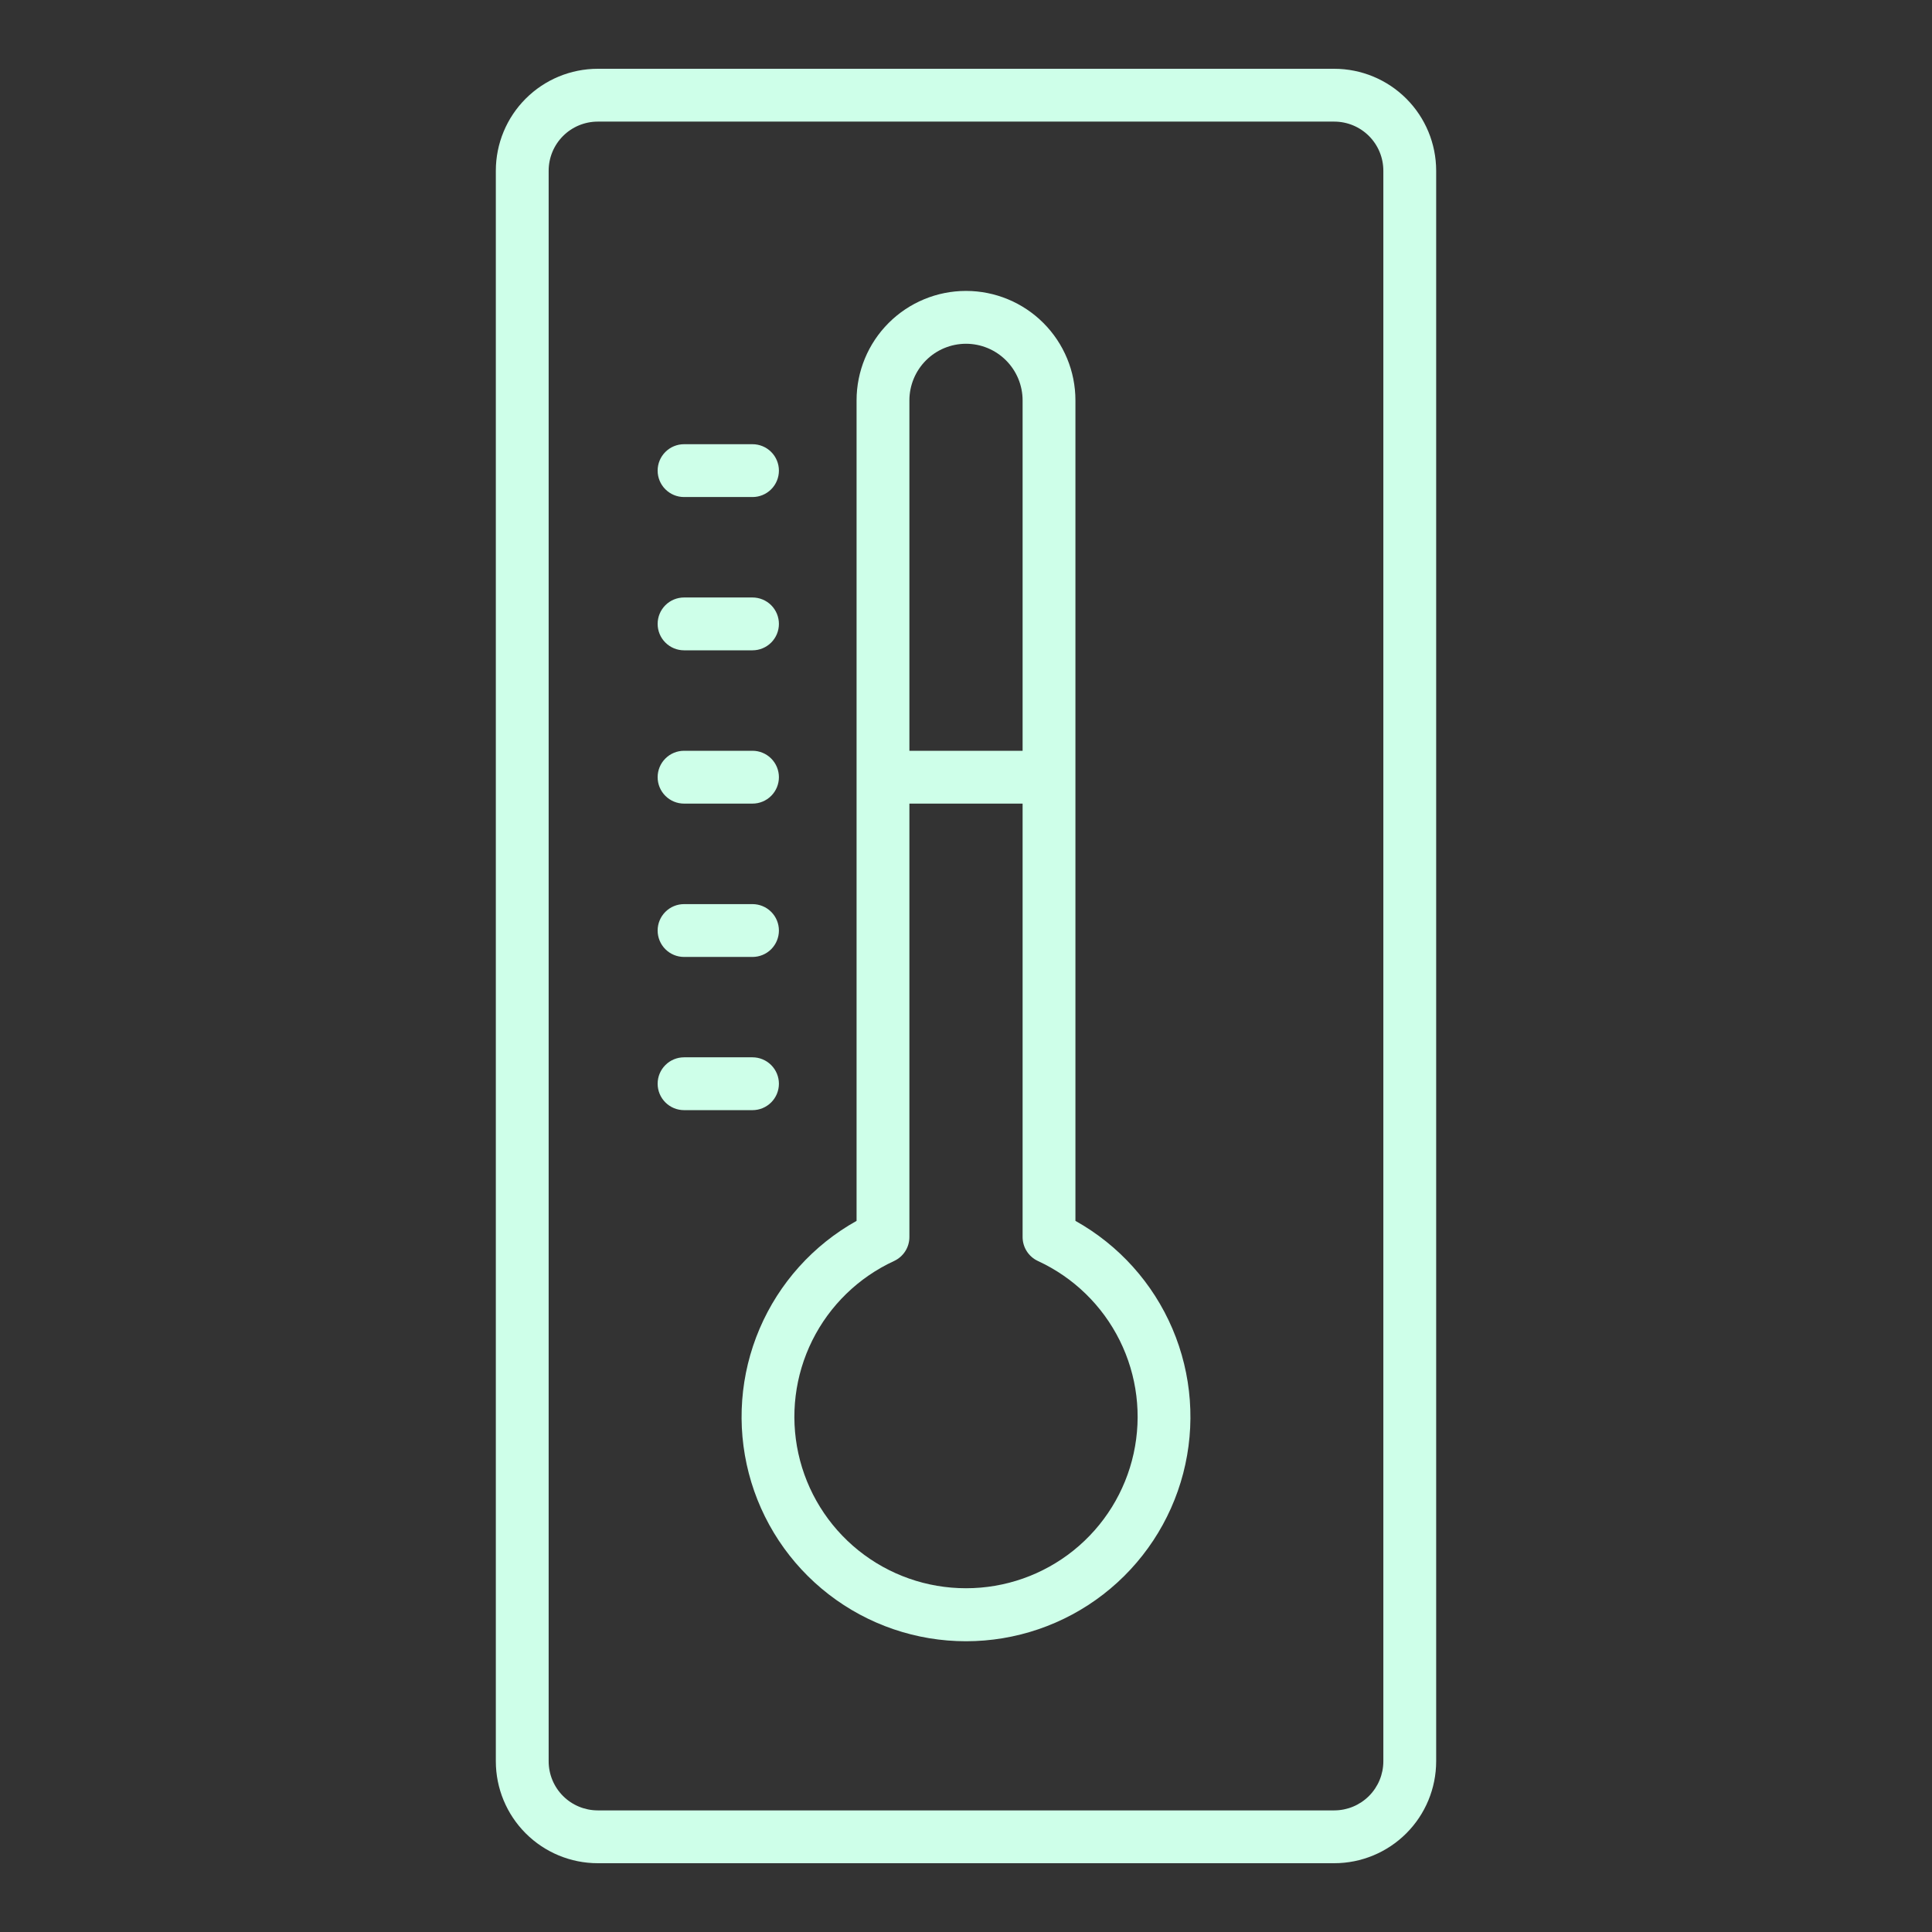 <svg width="128" height="128" viewBox="0 0 128 128" fill="none" xmlns="http://www.w3.org/2000/svg">
<rect x="0" y="0" width="128" height="128" fill="#333333" stroke="none"/>
<path d="M88.4 4.557H39.6C37.81 4.559 36.094 5.27 34.829 6.536C33.563 7.801 32.852 9.517 32.85 11.307V116.693C32.852 118.483 33.563 120.199 34.829 121.464C36.094 122.73 37.81 123.441 39.6 123.443H88.4C90.19 123.441 91.906 122.73 93.171 121.464C94.437 120.199 95.148 118.483 95.15 116.693V11.307C95.148 9.517 94.437 7.801 93.171 6.536C91.906 5.27 90.19 4.559 88.4 4.557ZM91.65 116.693C91.649 117.555 91.306 118.381 90.697 118.99C90.088 119.599 89.262 119.942 88.4 119.943H39.6C38.739 119.942 37.912 119.599 37.303 118.99C36.694 118.381 36.351 117.555 36.35 116.693V11.307C36.351 10.445 36.694 9.619 37.303 9.01C37.912 8.401 38.739 8.058 39.6 8.057H88.4C89.262 8.058 90.088 8.401 90.697 9.01C91.306 9.619 91.649 10.445 91.65 11.307V116.693Z" fill="#CEFFE9"/>
<path d="M71.25 80.886V26.524C71.25 24.601 70.486 22.757 69.127 21.398C67.767 20.038 65.923 19.274 64 19.274C62.077 19.274 60.233 20.038 58.874 21.398C57.514 22.757 56.75 24.601 56.75 26.524V80.886C53.877 82.491 51.617 85.004 50.325 88.031C49.033 91.058 48.782 94.428 49.611 97.614C50.44 100.799 52.302 103.619 54.906 105.632C57.51 107.645 60.709 108.737 64 108.737C67.291 108.737 70.49 107.645 73.094 105.632C75.698 103.619 77.56 100.799 78.39 97.614C79.219 94.428 78.968 91.058 77.676 88.031C76.384 85.004 74.124 82.491 71.25 80.886ZM64 22.775C64.994 22.776 65.947 23.171 66.65 23.874C67.353 24.577 67.749 25.53 67.75 26.524V49.741H60.25V26.524C60.251 25.53 60.647 24.577 61.35 23.874C62.053 23.171 63.006 22.776 64 22.775ZM64 105.225C61.409 105.227 58.895 104.343 56.875 102.72C54.855 101.097 53.45 98.832 52.894 96.302C52.338 93.771 52.664 91.126 53.817 88.805C54.971 86.485 56.883 84.629 59.236 83.544C59.539 83.403 59.795 83.179 59.975 82.898C60.155 82.617 60.25 82.29 60.25 81.956V53.241H67.75V81.956C67.75 82.29 67.846 82.617 68.025 82.898C68.205 83.179 68.461 83.403 68.764 83.544C71.118 84.629 73.029 86.485 74.183 88.805C75.337 91.126 75.662 93.771 75.106 96.302C74.55 98.832 73.145 101.097 71.125 102.72C69.105 104.343 66.591 105.227 64 105.225Z" fill="#CEFFE9"/>
<path d="M45.32 32.93H49.855C50.319 32.93 50.764 32.746 51.093 32.417C51.421 32.089 51.605 31.644 51.605 31.18C51.605 30.716 51.421 30.271 51.093 29.943C50.764 29.614 50.319 29.43 49.855 29.43H45.32C44.856 29.43 44.411 29.614 44.083 29.943C43.754 30.271 43.57 30.716 43.57 31.18C43.57 31.644 43.754 32.089 44.083 32.417C44.411 32.746 44.856 32.93 45.32 32.93Z" fill="#CEFFE9"/>
<path d="M45.32 43.085H49.855C50.319 43.085 50.764 42.901 51.093 42.572C51.421 42.244 51.605 41.799 51.605 41.335C51.605 40.871 51.421 40.426 51.093 40.097C50.764 39.769 50.319 39.585 49.855 39.585H45.32C44.856 39.585 44.411 39.769 44.083 40.097C43.754 40.426 43.57 40.871 43.57 41.335C43.57 41.799 43.754 42.244 44.083 42.572C44.411 42.901 44.856 43.085 45.32 43.085Z" fill="#CEFFE9"/>
<path d="M45.32 53.241H49.855C50.319 53.241 50.764 53.057 51.093 52.728C51.421 52.4 51.605 51.955 51.605 51.491C51.605 51.027 51.421 50.582 51.093 50.254C50.764 49.925 50.319 49.741 49.855 49.741H45.32C44.856 49.741 44.411 49.925 44.083 50.254C43.754 50.582 43.57 51.027 43.57 51.491C43.57 51.955 43.754 52.4 44.083 52.728C44.411 53.057 44.856 53.241 45.32 53.241Z" fill="#CEFFE9"/>
<path d="M45.32 63.4H49.855C50.319 63.4 50.764 63.216 51.093 62.888C51.421 62.559 51.605 62.114 51.605 61.65C51.605 61.186 51.421 60.741 51.093 60.413C50.764 60.084 50.319 59.9 49.855 59.9H45.32C44.856 59.9 44.411 60.084 44.083 60.413C43.754 60.741 43.57 61.186 43.57 61.65C43.57 62.114 43.754 62.559 44.083 62.888C44.411 63.216 44.856 63.4 45.32 63.4Z" fill="#CEFFE9"/>
<path d="M51.605 71.8C51.605 71.336 51.42 70.891 51.092 70.563C50.764 70.235 50.319 70.05 49.855 70.05H45.32C44.856 70.05 44.411 70.234 44.083 70.563C43.754 70.891 43.57 71.336 43.57 71.8C43.57 72.264 43.754 72.709 44.083 73.037C44.411 73.366 44.856 73.55 45.32 73.55H49.855C50.319 73.55 50.764 73.366 51.093 73.037C51.421 72.709 51.605 72.264 51.605 71.8Z" fill="#CEFFE9"/>
</svg>
